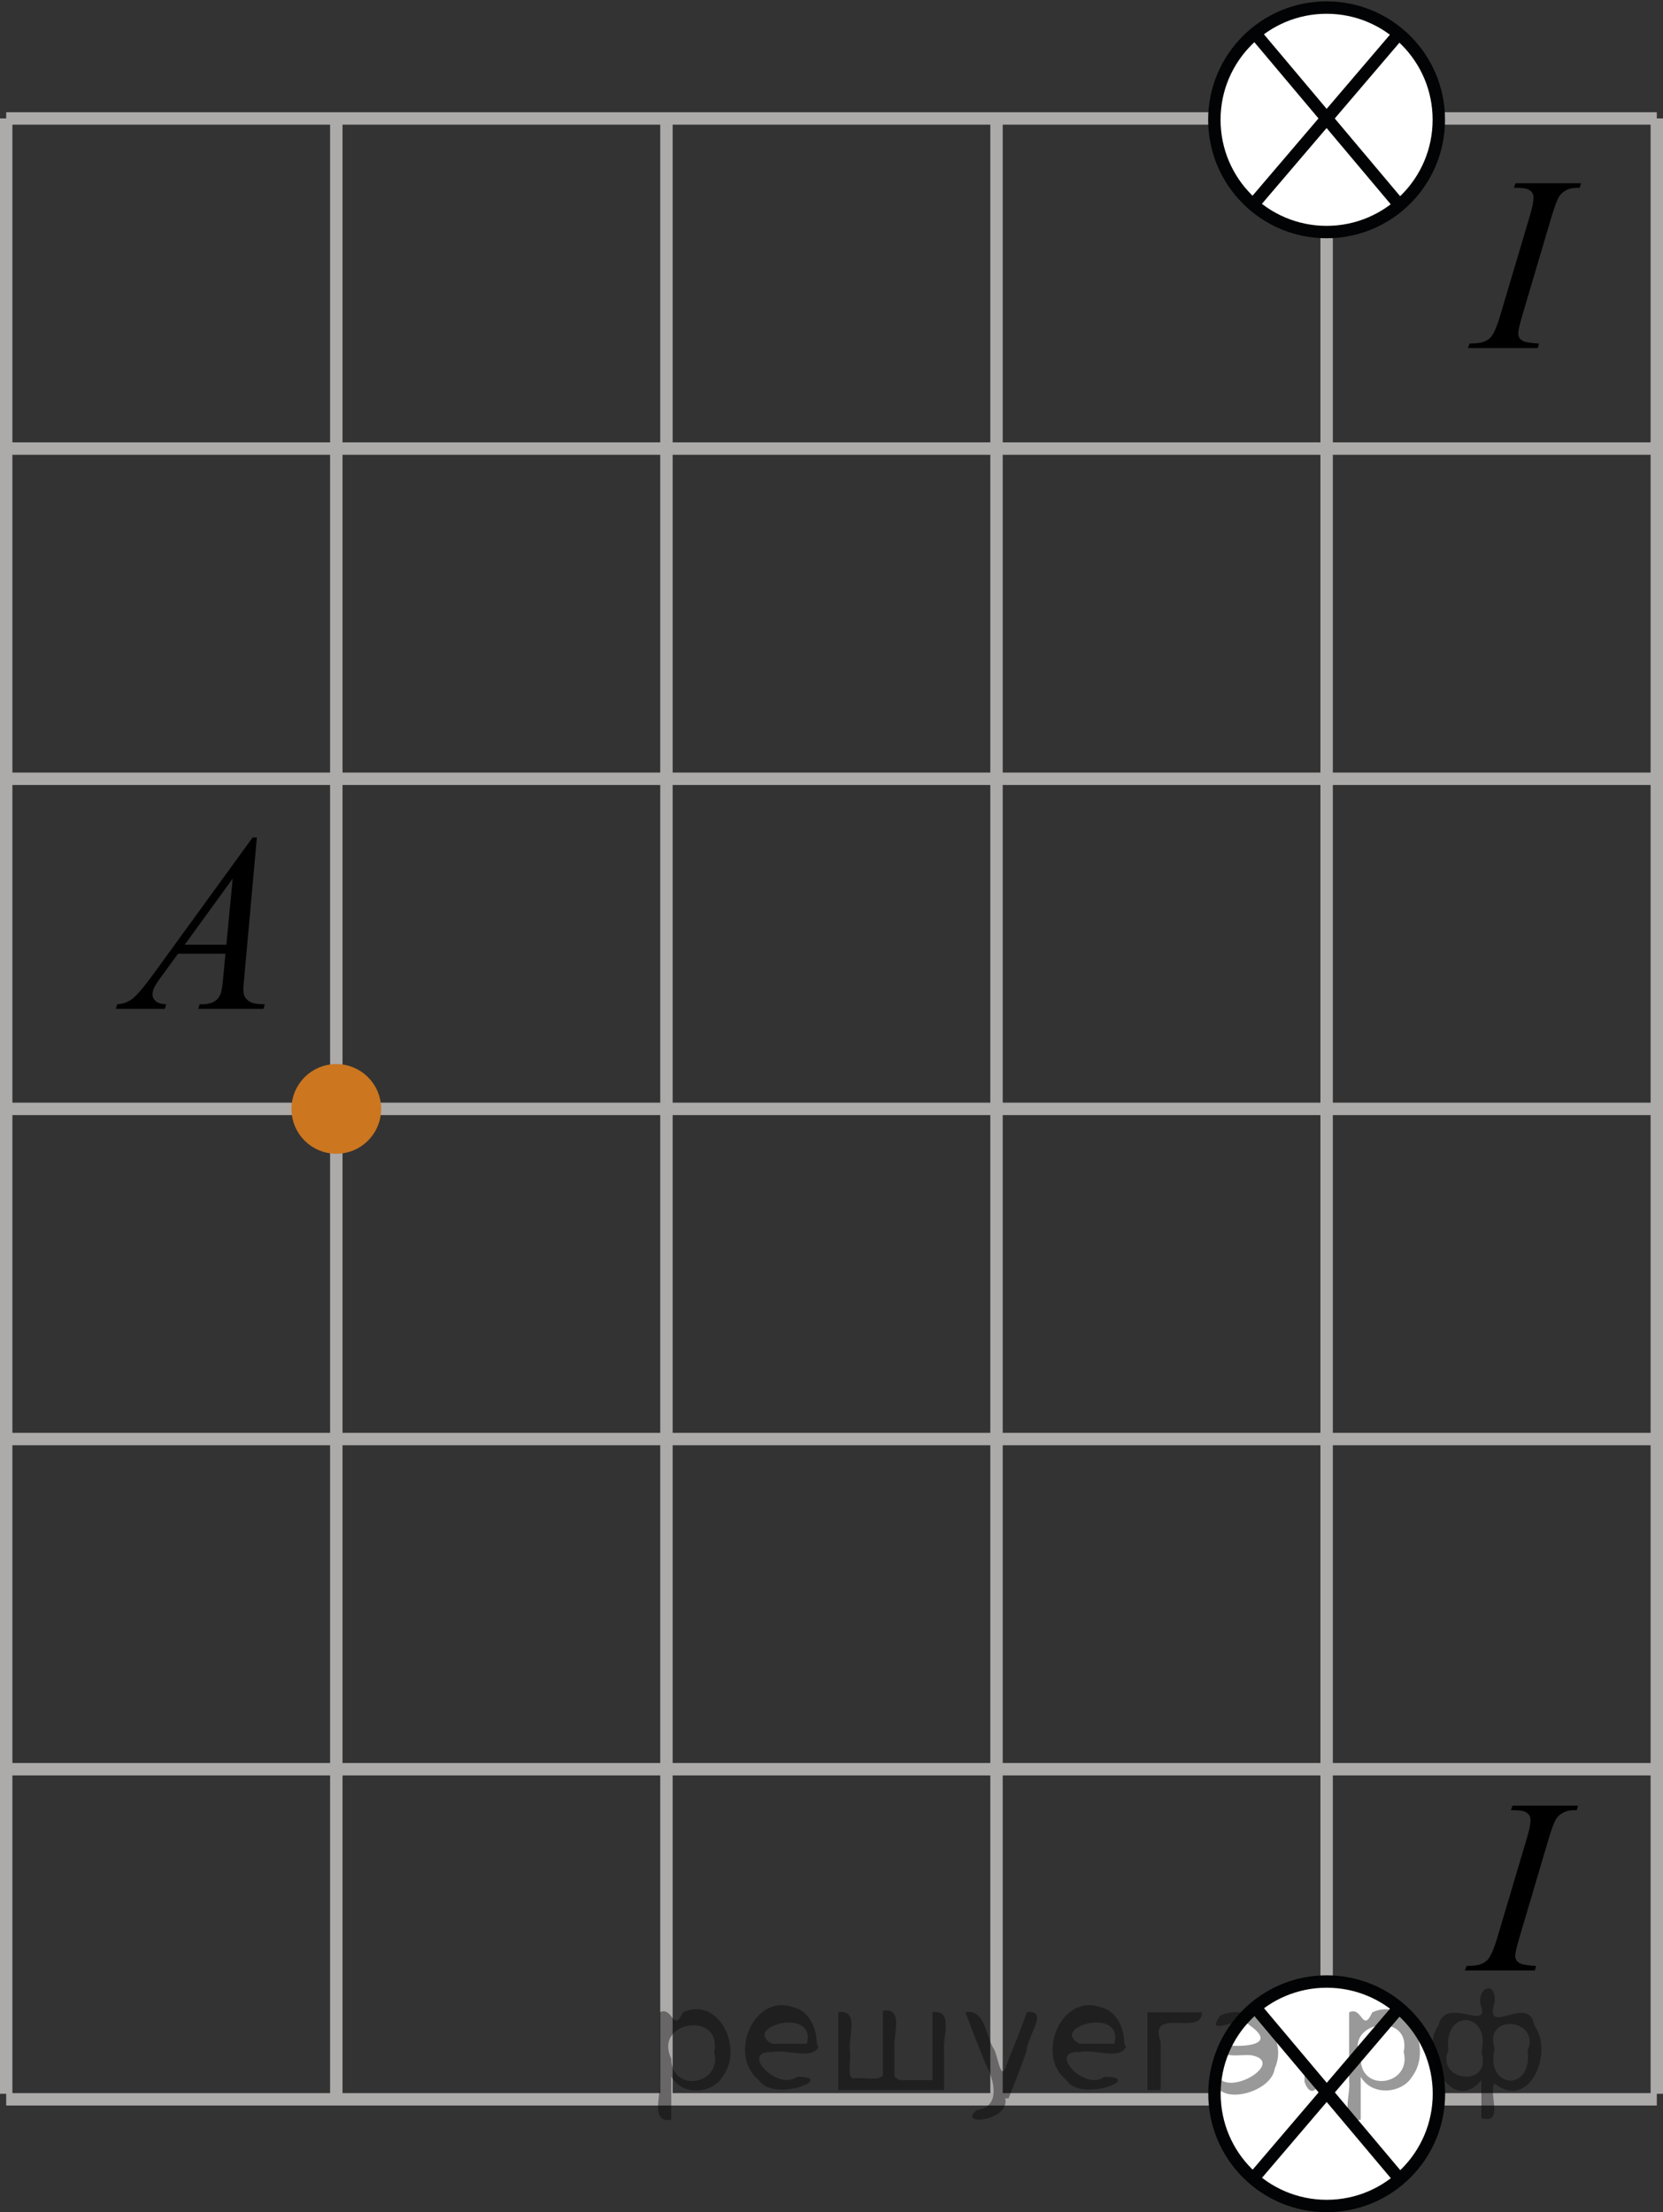 <?xml version="1.0" encoding="utf-8"?>
<!-- Generator: Adobe Illustrator 27.2.0, SVG Export Plug-In . SVG Version: 6.00 Build 0)  -->
<svg version="1.1" id="Слой_1" xmlns="http://www.w3.org/2000/svg" xmlns:xlink="http://www.w3.org/1999/xlink" x="0px" y="0px"
	 width="100.583px" height="133.789px" viewBox="0 0 100.583 133.789" enable-background="new 0 0 100.583 133.789"
	 xml:space="preserve">
<rect x="0" y="0" width="100.583" height="133.789" fill="#333333" stroke="none"/>
<line fill="none" stroke="#ADAAAA" stroke-width="0.75" stroke-miterlimit="10" x1="0.375" y1="7.163" x2="100.208" y2="7.163"/>
<line fill="none" stroke="#ADAAAA" stroke-width="0.75" stroke-miterlimit="10" x1="0.375" y1="27.129" x2="100.208" y2="27.129"/>
<line fill="none" stroke="#ADAAAA" stroke-width="0.75" stroke-miterlimit="10" x1="0.375" y1="47.098" x2="100.208" y2="47.098"/>
<line fill="none" stroke="#ADAAAA" stroke-width="0.75" stroke-miterlimit="10" x1="0.375" y1="67.062" x2="100.208" y2="67.062"/>
<line fill="none" stroke="#ADAAAA" stroke-width="0.75" stroke-miterlimit="10" x1="0.375" y1="87.029" x2="100.208" y2="87.029"/>
<line fill="none" stroke="#ADAAAA" stroke-width="0.75" stroke-miterlimit="10" x1="0.375" y1="106.997" x2="100.208" y2="106.997"/>
<line fill="none" stroke="#ADAAAA" stroke-width="0.75" stroke-miterlimit="10" x1="0.375" y1="126.961" x2="100.208" y2="126.961"/>
<line fill="none" stroke="#ADAAAA" stroke-width="0.75" stroke-miterlimit="10" x1="0.375" y1="126.626" x2="0.375" y2="7.163"/>
<line fill="none" stroke="#ADAAAA" stroke-width="0.75" stroke-miterlimit="10" x1="20.341" y1="126.626" x2="20.341" y2="7.163"/>
<line fill="none" stroke="#ADAAAA" stroke-width="0.75" stroke-miterlimit="10" x1="40.309" y1="126.626" x2="40.309" y2="7.163"/>
<line fill="none" stroke="#ADAAAA" stroke-width="0.75" stroke-miterlimit="10" x1="60.272" y1="126.626" x2="60.272" y2="7.163"/>
<line fill="none" stroke="#ADAAAA" stroke-width="0.75" stroke-miterlimit="10" x1="80.238" y1="126.626" x2="80.238" y2="7.163"/>
<line fill="none" stroke="#ADAAAA" stroke-width="0.75" stroke-miterlimit="10" x1="100.208" y1="126.626" x2="100.208" y2="7.163"/>
<g>
	
		<path fill="#FFFFFF" stroke="#020304" stroke-width="0.75" stroke-linecap="round" stroke-linejoin="round" stroke-miterlimit="8" d="
		M80.243,119.837c-3.751,0-6.788,3.043-6.788,6.785c0,3.754,3.04,6.791,6.788,6.791c3.751,0,6.788-3.038,6.788-6.791
		C87.033,122.878,83.995,119.837,80.243,119.837L80.243,119.837z"/>
</g>
<line fill="none" stroke="#020304" stroke-width="0.75" stroke-miterlimit="10" x1="84.647" y1="131.774" x2="75.904" y2="121.384"/>
<line fill="none" stroke="#020304" stroke-width="0.75" stroke-miterlimit="10" x1="75.78" y1="131.774" x2="84.647" y2="121.384"/>
<circle fill="#CC761F" stroke="#CC761F" stroke-width="0.75" stroke-miterlimit="10" cx="20.341" cy="67.064" r="2.338"/>
<g>
	<g>
		<g>
			<g>
				<g>
					<g>
						<g>
							<g>
								<g>
									<g>
										<g>
											<g>
												<g>
													<g>
														<g>
															<defs>
																<rect id="SVGID_1_" x="4.033" y="47.098" width="15.125" height="16.694"/>
															</defs>
															<clipPath id="SVGID_00000051381525033244137030000013025302801013416888_">
																<use xlink:href="#SVGID_1_"  overflow="visible"/>
															</clipPath>
															<g clip-path="url(#SVGID_00000051381525033244137030000013025302801013416888_)">
																<g enable-background="new    ">
																	<path d="M15.537,50.647l-0.761,8.431c-0.04,0.394-0.059,0.652-0.059,0.777
																		c0,0.199,0.037,0.351,0.111,0.456c0.093,0.144,0.22,0.251,0.38,0.321
																		c0.16,0.069,0.429,0.104,0.809,0.104l-0.081,0.276h-3.944l0.082-0.276h0.17
																		c0.32,0,0.581-0.07,0.783-0.209c0.143-0.095,0.253-0.252,0.333-0.472
																		c0.054-0.154,0.105-0.518,0.155-1.091l0.118-1.285h-2.866l-1.019,1.397
																		c-0.231,0.314-0.377,0.539-0.435,0.676c-0.059,0.138-0.089,0.266-0.089,0.386
																		c0,0.159,0.064,0.296,0.192,0.41c0.128,0.115,0.34,0.178,0.635,0.188l-0.081,0.276H7.007
																		l0.082-0.276c0.364-0.015,0.685-0.139,0.964-0.37c0.278-0.231,0.693-0.727,1.244-1.483
																		l5.982-8.236h0.259C15.537,50.647,15.537,50.647,15.537,50.647z M14.075,53.135l-2.903,3.999h2.519
																		L14.075,53.135z"/>
																</g>
															</g>
														</g>
													</g>
												</g>
											</g>
										</g>
									</g>
								</g>
							</g>
						</g>
					</g>
				</g>
			</g>
		</g>
	</g>
</g>
<g>
	<g>
		<g>
			<defs>
				<rect id="SVGID_00000047765982851198985000000010673185955305104537_" x="85.948" y="105.419" width="12.42" height="16.56"/>
			</defs>
			<clipPath id="SVGID_00000147216476564608815540000017390332223802118846_">
				<use xlink:href="#SVGID_00000047765982851198985000000010673185955305104537_"  overflow="visible"/>
			</clipPath>
		</g>
	</g>
	<g>
		<g>
			<defs>
				
					<rect id="SVGID_00000029724130207947995040000005072914192702324399_" x="86.031" y="105.502" width="12.696" height="16.422"/>
			</defs>
			<clipPath id="SVGID_00000042734397518191783440000013253263651462638733_">
				<use xlink:href="#SVGID_00000029724130207947995040000005072914192702324399_"  overflow="visible"/>
			</clipPath>
			<g clip-path="url(#SVGID_00000042734397518191783440000013253263651462638733_)">
				<path d="M92.91,118.897l-0.083,0.272h-4.228l0.106-0.272c0.424-0.01,0.705-0.045,0.841-0.103
					c0.222-0.083,0.386-0.198,0.492-0.346c0.167-0.23,0.338-0.642,0.515-1.234l1.788-6.013
					c0.152-0.5,0.228-0.877,0.228-1.132c0-0.128-0.033-0.235-0.099-0.324c-0.065-0.088-0.166-0.155-0.299-0.202
					c-0.134-0.046-0.395-0.069-0.784-0.069l0.091-0.273h3.97l-0.082,0.273c-0.324-0.005-0.565,0.029-0.721,0.102
					c-0.227,0.099-0.4,0.238-0.519,0.419c-0.117,0.182-0.271,0.584-0.457,1.206l-1.781,6.013
					c-0.162,0.554-0.242,0.906-0.242,1.059c0,0.122,0.031,0.227,0.095,0.312c0.063,0.085,0.164,0.151,0.303,0.198
					C92.182,118.829,92.471,118.867,92.91,118.897z"/>
			</g>
		</g>
	</g>
</g>
<g>
	<g>
		<g>
			<defs>
				<rect id="SVGID_00000036211663033611474100000004526477208207542184_" x="86.128" y="7.302" width="12.42" height="16.56"/>
			</defs>
			<clipPath id="SVGID_00000031191241594981830780000013400489919382364295_">
				<use xlink:href="#SVGID_00000036211663033611474100000004526477208207542184_"  overflow="visible"/>
			</clipPath>
		</g>
	</g>
	<g>
		<g>
			<defs>
				
					<rect id="SVGID_00000003102124991404246000000003618103857879024571_" x="86.211" y="7.385" width="12.696" height="16.422"/>
			</defs>
			<clipPath id="SVGID_00000176001048275503514080000012919437731643149225_">
				<use xlink:href="#SVGID_00000003102124991404246000000003618103857879024571_"  overflow="visible"/>
			</clipPath>
			<g clip-path="url(#SVGID_00000176001048275503514080000012919437731643149225_)">
				<path d="M93.09,20.779l-0.083,0.272h-4.228l0.106-0.272c0.424-0.01,0.705-0.045,0.841-0.103
					c0.222-0.083,0.386-0.198,0.492-0.346c0.167-0.23,0.338-0.642,0.515-1.234l1.788-6.013
					c0.152-0.5,0.228-0.877,0.228-1.132c0-0.127-0.033-0.235-0.099-0.324c-0.065-0.088-0.166-0.155-0.299-0.202
					c-0.134-0.046-0.395-0.07-0.784-0.07l0.091-0.272h3.97l-0.082,0.272c-0.324-0.004-0.565,0.03-0.721,0.103
					c-0.227,0.098-0.4,0.238-0.519,0.419c-0.117,0.182-0.271,0.584-0.457,1.206l-1.781,6.013
					c-0.162,0.554-0.242,0.906-0.242,1.059c0,0.122,0.031,0.227,0.095,0.312c0.063,0.085,0.164,0.151,0.303,0.198
					C92.361,20.712,92.65,20.749,93.09,20.779z"/>
			</g>
		</g>
	</g>
</g>
<g>
	
		<path fill="#FFFFFF" stroke="#020304" stroke-width="0.75" stroke-linecap="round" stroke-linejoin="round" stroke-miterlimit="8" d="
		M80.236,0.458c-3.751,0-6.788,3.043-6.788,6.785c0,3.754,3.04,6.791,6.788,6.791c3.751,0,6.788-3.038,6.788-6.791
		C87.027,3.498,83.988,0.458,80.236,0.458L80.236,0.458z"/>
</g>
<line fill="none" stroke="#020304" stroke-width="0.75" stroke-miterlimit="10" x1="84.64" y1="12.395" x2="75.897" y2="2.005"/>
<line fill="none" stroke="#020304" stroke-width="0.75" stroke-miterlimit="10" x1="75.773" y1="12.395" x2="84.64" y2="2.005"/>
<g style="stroke:none;fill:#000;fill-opacity:0.4" > <path d="m 40.6,125.7 c 0,0.8 0,1.6 0,2.5 -1.3,0.2 -0.6,-1.5 -0.7,-2.3 0,-1.4 0,-2.8 0,-4.2 0.8,-0.4 0.8,1.3 1.4,0.0 2.2,-1.0 3.7,2.2 2.4,3.9 -0.6,1.0 -2.4,1.2 -3.1,0.0 z m 2.6,-1.6 c 0.5,-2.5 -3.7,-1.9 -2.6,0.4 0.0,2.1 3.1,1.6 2.6,-0.4 z" /> <path d="m 49.5,123.8 c -0.4,0.8 -1.9,0.1 -2.8,0.3 -2.0,-0.1 0.3,2.4 1.5,1.5 2.5,0.0 -1.4,1.6 -2.3,0.2 -1.9,-1.5 -0.3,-5.3 2.1,-4.4 0.9,0.2 1.4,1.2 1.4,2.2 z m -0.7,-0.2 c 0.6,-2.3 -4.0,-1.0 -2.1,0.0 0.7,0 1.4,-0.0 2.1,-0.0 z" /> <path d="m 54.4,125.8 c 0.6,0 1.3,0 2.0,0 0,-1.3 0,-2.7 0,-4.1 1.3,-0.2 0.6,1.5 0.7,2.3 0,0.8 0,1.6 0,2.4 -2.1,0 -4.2,0 -6.4,0 0,-1.5 0,-3.1 0,-4.7 1.3,-0.2 0.6,1.5 0.7,2.3 0.1,0.5 -0.2,1.6 0.2,1.7 0.5,-0.1 1.6,0.2 1.8,-0.2 0,-1.3 0,-2.6 0,-3.9 1.3,-0.2 0.6,1.5 0.7,2.3 0,0.5 0,1.1 0,1.7 z" /> <path d="m 60.8,126.9 c 0.3,1.4 -3.0,1.7 -1.7,0.7 1.5,-0.2 1.0,-1.9 0.5,-2.8 -0.4,-1.0 -0.8,-2.0 -1.2,-3.1 1.2,-0.2 1.2,1.4 1.7,2.2 0.2,0.2 0.4,1.9 0.7,1.2 0.4,-1.1 0.9,-2.2 1.3,-3.4 1.4,-0.2 0.0,1.5 -0.0,2.3 -0.3,0.9 -0.7,1.9 -1.1,2.9 z" /> <path d="m 68.1,123.8 c -0.4,0.8 -1.9,0.1 -2.8,0.3 -2.0,-0.1 0.3,2.4 1.5,1.5 2.5,0.0 -1.4,1.6 -2.3,0.2 -1.9,-1.5 -0.3,-5.3 2.1,-4.4 0.9,0.2 1.4,1.2 1.4,2.2 z m -0.7,-0.2 c 0.6,-2.3 -4.0,-1.0 -2.1,0.0 0.7,0 1.4,-0.0 2.1,-0.0 z" /> <path d="m 69.4,126.4 c 0,-1.5 0,-3.1 0,-4.7 1.1,0 2.2,0 3.3,0 0.0,1.5 -3.3,-0.4 -2.5,1.8 0,0.9 0,1.9 0,2.9 -0.2,0 -0.5,0 -0.7,0 z" /> <path d="m 73.6,125.5 c 0.7,1.4 4.2,-0.8 2.1,-1.2 -0.5,-0.1 -2.2,0.3 -1.5,-0.6 1.0,0.1 3.1,0.0 1.4,-1.2 -0.6,-0.7 -2.8,0.8 -1.8,-0.6 2.0,-0.9 4.2,1.2 3.3,3.2 -0.2,1.5 -3.5,2.3 -3.6,0.7 l 0,-0.1 0,-0.0 0,0 z" /> <path d="m 78.9,125.3 c 1.6,-0.5 0.6,2.3 -0.0,0.6 -0.0,-0.2 0.0,-0.4 0.0,-0.6 z" /> <path d="m 82.3,125.7 c 0,0.8 0,1.6 0,2.5 -1.3,0.2 -0.6,-1.5 -0.7,-2.3 0,-1.4 0,-2.8 0,-4.2 0.8,-0.4 0.8,1.3 1.4,0.0 2.2,-1.0 3.7,2.2 2.4,3.9 -0.6,1.0 -2.4,1.2 -3.1,0.0 z m 2.6,-1.6 c 0.5,-2.5 -3.7,-1.9 -2.6,0.4 0.0,2.1 3.1,1.6 2.6,-0.4 z" /> <path d="m 87.6,124.0 c -0.8,1.9 2.7,2.3 2.0,0.1 0.6,-2.4 -2.3,-2.7 -2.0,-0.1 z m 2.0,4.2 c 0,-0.8 0,-1.6 0,-2.4 -1.8,2.2 -3.8,-1.7 -2.6,-3.3 0.4,-1.8 3.0,0.3 2.6,-1.1 -0.4,-1.1 0.9,-1.8 0.8,-0.3 -0.7,2.2 2.1,-0.6 2.4,1.4 1.2,1.6 -0.3,5.2 -2.4,3.5 -0.4,0.6 0.6,2.5 -0.8,2.1 z m 2.8,-4.2 c 0.8,-1.9 -2.7,-2.3 -2.0,-0.1 -0.6,2.4 2.3,2.7 2.0,0.1 z" /> </g></svg>

<!--File created and owned by https://sdamgia.ru. Copying is prohibited. All rights reserved.-->
